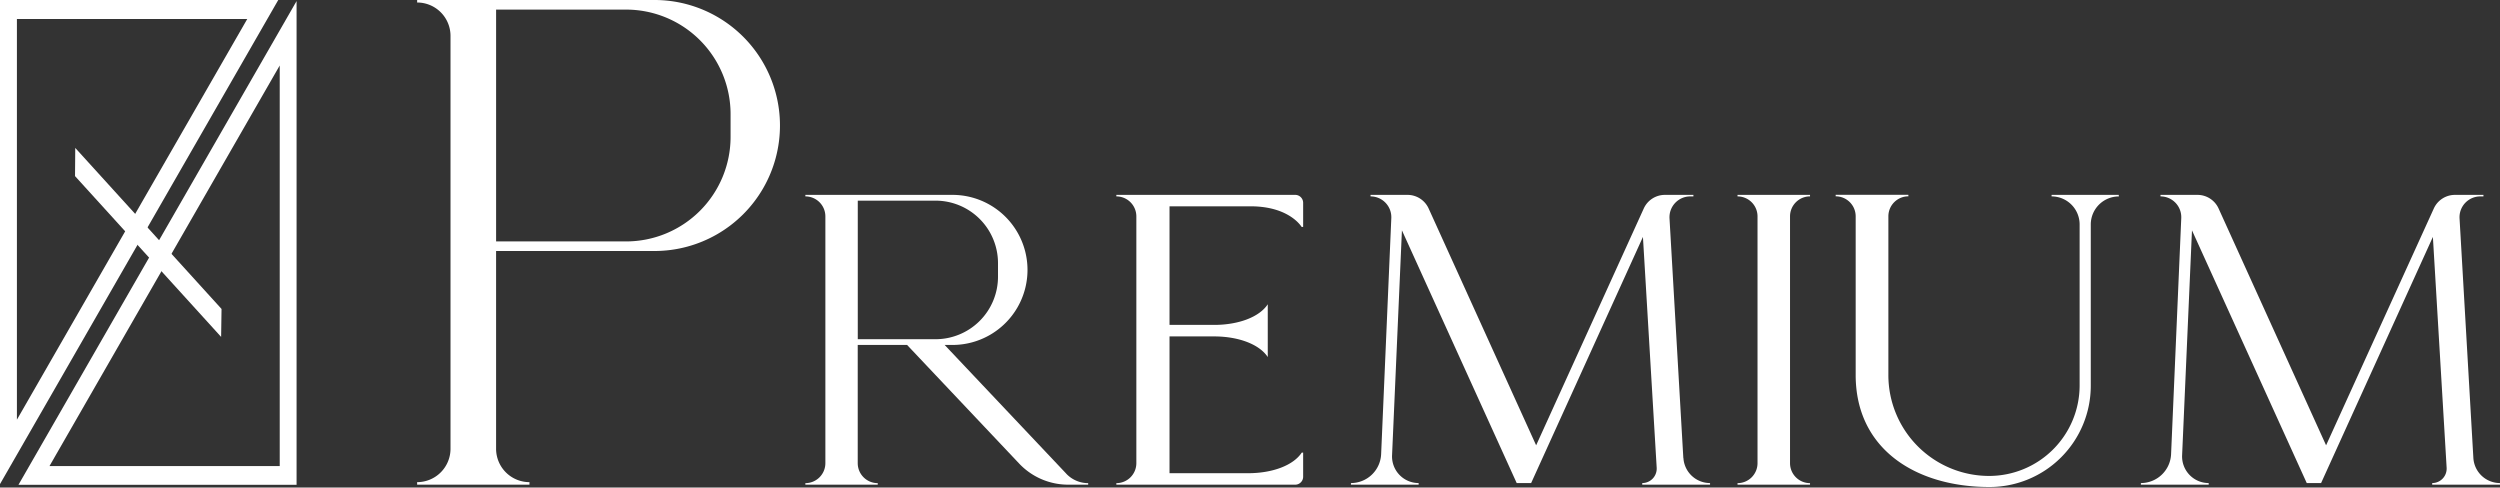 <?xml version="1.0" encoding="UTF-8"?>
<svg xmlns="http://www.w3.org/2000/svg" id="Marca" width="200" height="39" viewBox="0 0 200 39">
  <rect x="0" y="0" width="200" height="39" fill="#333333" stroke="none"/>
  <rect id="Rectangle_7" data-name="Rectangle 7" width="200" height="39" transform="translate(0 0)" fill="rgba(255,255,255,0)"></rect>
  <g id="Group_25" data-name="Group 25" transform="translate(0 0)">
    <g id="Isotip">
      <path id="Path_1" data-name="Path 1" d="M12.786,21.926l.852-1.481L22.378,5.239V37.286H3.958ZM1.476,38.786H23.726V.086ZM1.353,1.518H19.782l-8.513,14.8-.852,1.486L1.353,33.575ZM0,0V38.727L22.26,0Z" fill="#fff"></path>
      <path id="Path_2" data-name="Path 2" d="M26.728,42.436l-.033,2.237L15.007,31.808l.018-2.255Z" transform="translate(-9.005 -17.72)" fill="#fff"></path>
    </g>
    <g id="Premium" transform="translate(33.372)">
      <path id="M2" d="M454.782,59.983l-1.105-19.162a1.665,1.665,0,0,1,1.661-1.761h.25v-.122h-2.28a1.857,1.857,0,0,0-1.69,1.089L443,58.973l-8.6-18.946a1.857,1.857,0,0,0-1.69-1.089h-2.958v.122a1.664,1.664,0,0,1,1.662,1.736L430.6,59.678a2.419,2.419,0,0,1-2.416,2.315v.129h5.424v-.129a2.129,2.129,0,0,1-2.126-2.223l.789-17.995,9.182,20.218H442.6l8.944-19.69,1.1,18.463a1.158,1.158,0,0,1-1.156,1.227v.129h5.425v-.129a2.135,2.135,0,0,1-2.131-2.01" transform="translate(-290.285 -23.348)" fill="#fff"></path>
      <path id="U" d="M389.78,38.938h-5.373v.122h0a2.244,2.244,0,0,1,2.243,2.245V54.176a7.243,7.243,0,0,1-7.239,7.247,8.065,8.065,0,0,1-8.061-8.069v-12.7a1.6,1.6,0,0,1,1.6-1.6v-.122h-5.816v.122a1.6,1.6,0,0,1,1.6,1.6V53.348c0,5.923,4.8,8.96,10.714,8.96a8.1,8.1,0,0,0,8.094-8.1v-12.9a2.244,2.244,0,0,1,2.243-2.245Z" transform="translate(-253.652 -23.348)" fill="#fff"></path>
      <path id="I" d="M353.305,39.06v-.122h-5.8v.122a1.6,1.6,0,0,1,1.6,1.6V60.4a1.6,1.6,0,0,1-1.6,1.6v.122h5.8V62a1.6,1.6,0,0,1-1.6-1.6V40.658a1.6,1.6,0,0,1,1.6-1.6" transform="translate(-241.875 -23.348)" fill="#fff"></path>
      <path id="M1" d="M296.775,59.983,295.67,40.821a1.665,1.665,0,0,1,1.661-1.761h.25v-.122H295.3a1.857,1.857,0,0,0-1.69,1.089L285,58.973l-8.6-18.946a1.858,1.858,0,0,0-1.69-1.089h-2.958v.122a1.664,1.664,0,0,1,1.662,1.736L272.6,59.678a2.419,2.419,0,0,1-2.416,2.315v.129H275.6v-.129a2.129,2.129,0,0,1-2.126-2.223l.789-17.995,9.182,20.218H284.6l8.944-19.69,1.1,18.463a1.158,1.158,0,0,1-1.156,1.227v.129h5.425v-.129a2.135,2.135,0,0,1-2.131-2.01" transform="translate(-195.481 -23.348)" fill="#fff"></path>
      <path id="E" d="M234.01,39.853c3.126,0,4.084,1.65,4.084,1.65h.122V39.574a.636.636,0,0,0-.636-.636H223.272v.122a1.6,1.6,0,0,1,1.6,1.592V60.407a1.6,1.6,0,0,1-1.6,1.593v.122H237.58a.636.636,0,0,0,.636-.636V59.554h-.11c-.682,1.036-2.35,1.635-4.21,1.65l-6.37,0V50.262h3.648c1.861.016,3.528.614,4.211,1.65V47.69c-.682,1.036-2.35,1.634-4.211,1.65h-3.648V39.853Z" transform="translate(-167.336 -23.348)" fill="#fff"></path>
      <path id="R" d="M181.95,61.244l-9.732-10.3h.625a6,6,0,0,0,0-12.006H161.076v.122a1.6,1.6,0,0,1,1.6,1.6V60.4a1.6,1.6,0,0,1-1.6,1.6v.122h5.788V62a1.6,1.6,0,0,1-1.6-1.6V50.944h3.95l8.964,9.488a5.39,5.39,0,0,0,3.915,1.689H183.7V62a2.411,2.411,0,0,1-1.753-.756M165.268,50.485V39.4h6.218a5,5,0,0,1,5,5v1.085a5,5,0,0,1-5,5Z" transform="translate(-130.018 -23.348)" fill="#fff"></path>
      <path id="P" d="M102.417,20.08a10.04,10.04,0,0,0,0-20.08H83.431V.2A2.671,2.671,0,0,1,86.1,2.876V35.9a2.671,2.671,0,0,1-2.67,2.672v.2h8.986v-.2a2.671,2.671,0,0,1-2.67-2.672V20.08Zm-12.67-.767V.768h10.4a8.362,8.362,0,0,1,8.358,8.366v1.814a8.362,8.362,0,0,1-8.358,8.366Z" transform="translate(-83.431)" fill="#fff"></path>
    </g>
  </g>
</svg>
